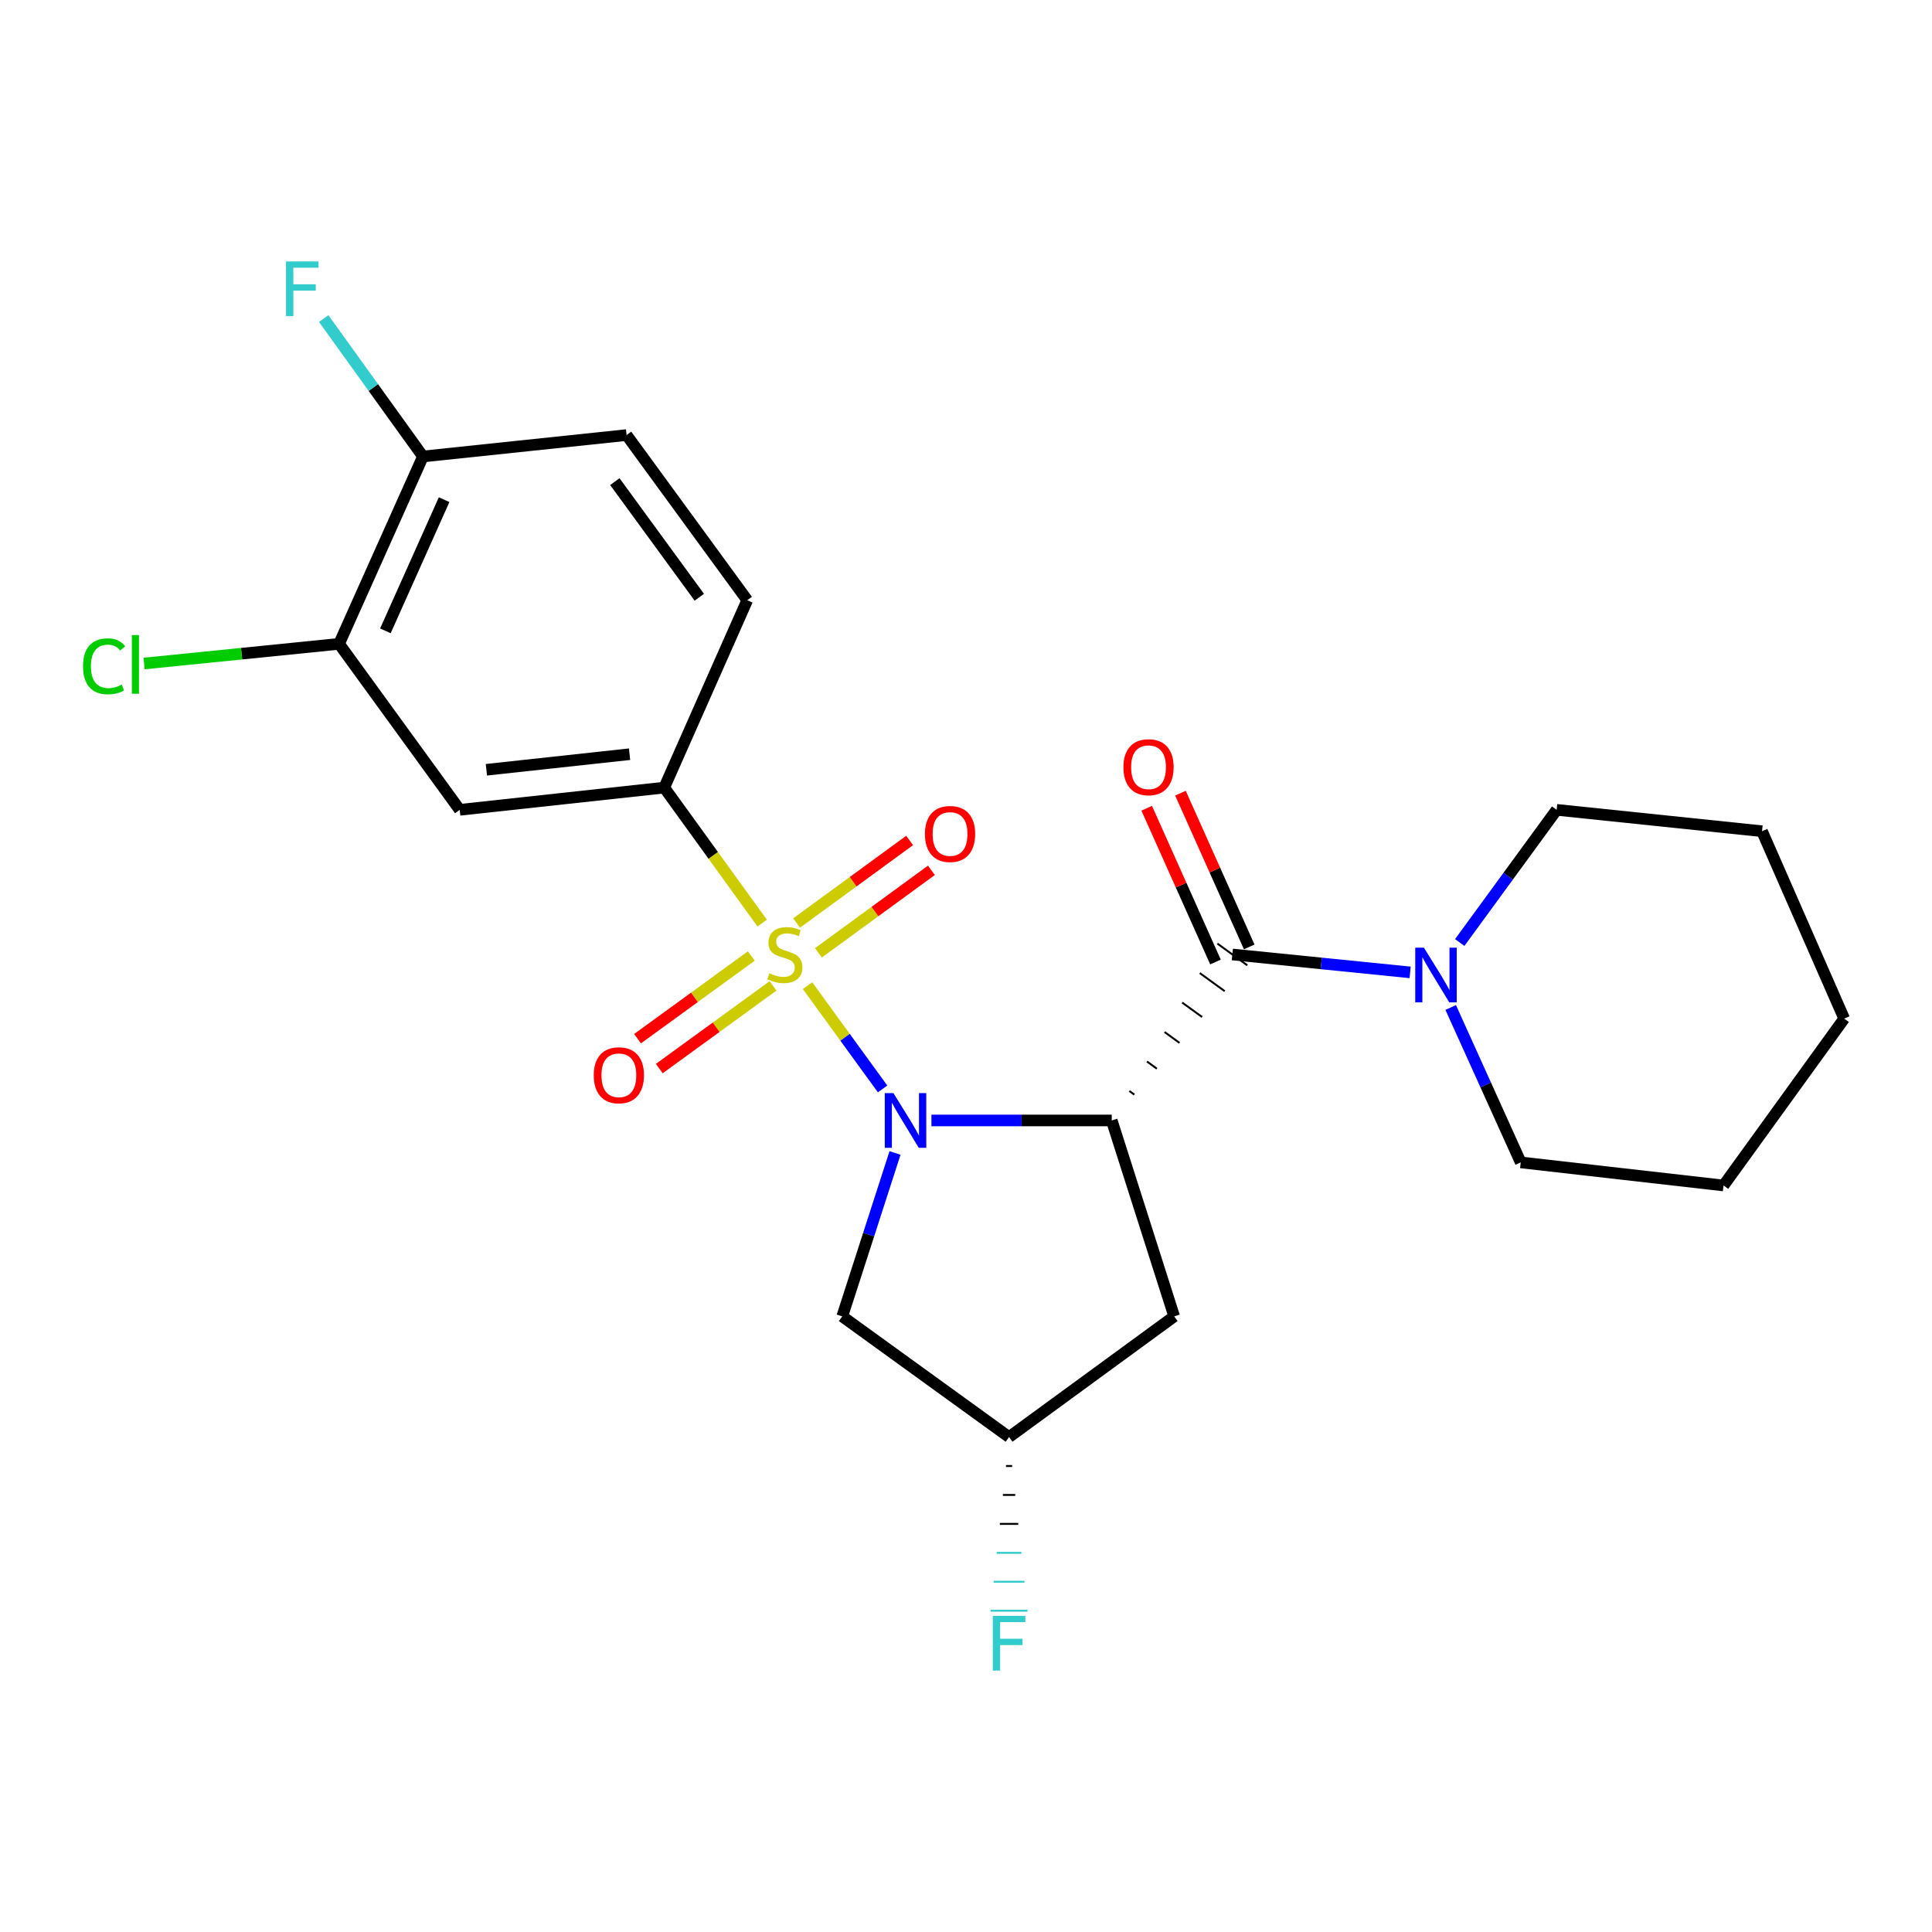 <?xml version='1.0' encoding='iso-8859-1'?>
<svg version='1.1' baseProfile='full'
              xmlns='http://www.w3.org/2000/svg'
                      xmlns:rdkit='http://www.rdkit.org/xml'
                      xmlns:xlink='http://www.w3.org/1999/xlink'
                  xml:space='preserve'
width='1000px' height='1000px' viewBox='0 0 1000 1000'>
<!-- END OF HEADER -->
<rect style='opacity:1.0;fill:#FFFFFF;stroke:none' width='1000' height='1000' x='0' y='0'> </rect>
<path class='bond-0' d='M 417.976,510.172 L 437.406,536.901' style='fill:none;fill-rule:evenodd;stroke:#CCCC00;stroke-width:6px;stroke-linecap:butt;stroke-linejoin:miter;stroke-opacity:1' />
<path class='bond-0' d='M 437.406,536.901 L 456.835,563.63' style='fill:none;fill-rule:evenodd;stroke:#0000FF;stroke-width:6px;stroke-linecap:butt;stroke-linejoin:miter;stroke-opacity:1' />
<path class='bond-3' d='M 394.497,477.782 L 369.152,442.722' style='fill:none;fill-rule:evenodd;stroke:#CCCC00;stroke-width:6px;stroke-linecap:butt;stroke-linejoin:miter;stroke-opacity:1' />
<path class='bond-3' d='M 369.152,442.722 L 343.808,407.663' style='fill:none;fill-rule:evenodd;stroke:#000000;stroke-width:6px;stroke-linecap:butt;stroke-linejoin:miter;stroke-opacity:1' />
<path class='bond-8' d='M 388.883,494.82 L 359.438,516.22' style='fill:none;fill-rule:evenodd;stroke:#CCCC00;stroke-width:6px;stroke-linecap:butt;stroke-linejoin:miter;stroke-opacity:1' />
<path class='bond-8' d='M 359.438,516.22 L 329.992,537.62' style='fill:none;fill-rule:evenodd;stroke:#FF0000;stroke-width:6px;stroke-linecap:butt;stroke-linejoin:miter;stroke-opacity:1' />
<path class='bond-8' d='M 400.128,510.293 L 370.683,531.694' style='fill:none;fill-rule:evenodd;stroke:#CCCC00;stroke-width:6px;stroke-linecap:butt;stroke-linejoin:miter;stroke-opacity:1' />
<path class='bond-8' d='M 370.683,531.694 L 341.238,553.094' style='fill:none;fill-rule:evenodd;stroke:#FF0000;stroke-width:6px;stroke-linecap:butt;stroke-linejoin:miter;stroke-opacity:1' />
<path class='bond-9' d='M 423.609,493.187 L 452.855,471.829' style='fill:none;fill-rule:evenodd;stroke:#CCCC00;stroke-width:6px;stroke-linecap:butt;stroke-linejoin:miter;stroke-opacity:1' />
<path class='bond-9' d='M 452.855,471.829 L 482.102,450.47' style='fill:none;fill-rule:evenodd;stroke:#FF0000;stroke-width:6px;stroke-linecap:butt;stroke-linejoin:miter;stroke-opacity:1' />
<path class='bond-9' d='M 412.327,477.74 L 441.574,456.381' style='fill:none;fill-rule:evenodd;stroke:#CCCC00;stroke-width:6px;stroke-linecap:butt;stroke-linejoin:miter;stroke-opacity:1' />
<path class='bond-9' d='M 441.574,456.381 L 470.82,435.022' style='fill:none;fill-rule:evenodd;stroke:#FF0000;stroke-width:6px;stroke-linecap:butt;stroke-linejoin:miter;stroke-opacity:1' />
<path class='bond-1' d='M 482.104,579.946 L 528.768,579.946' style='fill:none;fill-rule:evenodd;stroke:#0000FF;stroke-width:6px;stroke-linecap:butt;stroke-linejoin:miter;stroke-opacity:1' />
<path class='bond-1' d='M 528.768,579.946 L 575.431,579.946' style='fill:none;fill-rule:evenodd;stroke:#000000;stroke-width:6px;stroke-linecap:butt;stroke-linejoin:miter;stroke-opacity:1' />
<path class='bond-5' d='M 463.262,596.77 L 449.602,639.064' style='fill:none;fill-rule:evenodd;stroke:#0000FF;stroke-width:6px;stroke-linecap:butt;stroke-linejoin:miter;stroke-opacity:1' />
<path class='bond-5' d='M 449.602,639.064 L 435.943,681.358' style='fill:none;fill-rule:evenodd;stroke:#000000;stroke-width:6px;stroke-linecap:butt;stroke-linejoin:miter;stroke-opacity:1' />
<path class='bond-2' d='M 587.127,566.563 L 584.547,564.689' style='fill:none;fill-rule:evenodd;stroke:#000000;stroke-width:1.0px;stroke-linecap:butt;stroke-linejoin:miter;stroke-opacity:1' />
<path class='bond-2' d='M 598.822,553.181 L 593.663,549.432' style='fill:none;fill-rule:evenodd;stroke:#000000;stroke-width:1.0px;stroke-linecap:butt;stroke-linejoin:miter;stroke-opacity:1' />
<path class='bond-2' d='M 610.517,539.798 L 602.779,534.176' style='fill:none;fill-rule:evenodd;stroke:#000000;stroke-width:1.0px;stroke-linecap:butt;stroke-linejoin:miter;stroke-opacity:1' />
<path class='bond-2' d='M 622.212,526.415 L 611.895,518.919' style='fill:none;fill-rule:evenodd;stroke:#000000;stroke-width:1.0px;stroke-linecap:butt;stroke-linejoin:miter;stroke-opacity:1' />
<path class='bond-2' d='M 633.907,513.033 L 621.011,503.662' style='fill:none;fill-rule:evenodd;stroke:#000000;stroke-width:1.0px;stroke-linecap:butt;stroke-linejoin:miter;stroke-opacity:1' />
<path class='bond-2' d='M 645.602,499.65 L 630.127,488.405' style='fill:none;fill-rule:evenodd;stroke:#000000;stroke-width:1.0px;stroke-linecap:butt;stroke-linejoin:miter;stroke-opacity:1' />
<path class='bond-7' d='M 575.431,579.946 L 607.758,681.358' style='fill:none;fill-rule:evenodd;stroke:#000000;stroke-width:6px;stroke-linecap:butt;stroke-linejoin:miter;stroke-opacity:1' />
<path class='bond-4' d='M 637.864,494.028 L 683.874,498.666' style='fill:none;fill-rule:evenodd;stroke:#000000;stroke-width:6px;stroke-linecap:butt;stroke-linejoin:miter;stroke-opacity:1' />
<path class='bond-4' d='M 683.874,498.666 L 729.884,503.305' style='fill:none;fill-rule:evenodd;stroke:#0000FF;stroke-width:6px;stroke-linecap:butt;stroke-linejoin:miter;stroke-opacity:1' />
<path class='bond-11' d='M 646.595,490.122 L 628.795,450.33' style='fill:none;fill-rule:evenodd;stroke:#000000;stroke-width:6px;stroke-linecap:butt;stroke-linejoin:miter;stroke-opacity:1' />
<path class='bond-11' d='M 628.795,450.33 L 610.996,410.537' style='fill:none;fill-rule:evenodd;stroke:#FF0000;stroke-width:6px;stroke-linecap:butt;stroke-linejoin:miter;stroke-opacity:1' />
<path class='bond-11' d='M 629.134,497.933 L 611.334,458.14' style='fill:none;fill-rule:evenodd;stroke:#000000;stroke-width:6px;stroke-linecap:butt;stroke-linejoin:miter;stroke-opacity:1' />
<path class='bond-11' d='M 611.334,458.14 L 593.535,418.347' style='fill:none;fill-rule:evenodd;stroke:#FF0000;stroke-width:6px;stroke-linecap:butt;stroke-linejoin:miter;stroke-opacity:1' />
<path class='bond-6' d='M 343.808,407.663 L 237.943,419.172' style='fill:none;fill-rule:evenodd;stroke:#000000;stroke-width:6px;stroke-linecap:butt;stroke-linejoin:miter;stroke-opacity:1' />
<path class='bond-6' d='M 325.861,390.373 L 251.755,398.429' style='fill:none;fill-rule:evenodd;stroke:#000000;stroke-width:6px;stroke-linecap:butt;stroke-linejoin:miter;stroke-opacity:1' />
<path class='bond-14' d='M 343.808,407.663 L 386.772,310.671' style='fill:none;fill-rule:evenodd;stroke:#000000;stroke-width:6px;stroke-linecap:butt;stroke-linejoin:miter;stroke-opacity:1' />
<path class='bond-19' d='M 755.549,487.848 L 780.633,453.51' style='fill:none;fill-rule:evenodd;stroke:#0000FF;stroke-width:6px;stroke-linecap:butt;stroke-linejoin:miter;stroke-opacity:1' />
<path class='bond-19' d='M 780.633,453.51 L 805.716,419.172' style='fill:none;fill-rule:evenodd;stroke:#000000;stroke-width:6px;stroke-linecap:butt;stroke-linejoin:miter;stroke-opacity:1' />
<path class='bond-20' d='M 750.878,521.476 L 769.004,561.566' style='fill:none;fill-rule:evenodd;stroke:#0000FF;stroke-width:6px;stroke-linecap:butt;stroke-linejoin:miter;stroke-opacity:1' />
<path class='bond-20' d='M 769.004,561.566 L 787.13,601.657' style='fill:none;fill-rule:evenodd;stroke:#000000;stroke-width:6px;stroke-linecap:butt;stroke-linejoin:miter;stroke-opacity:1' />
<path class='bond-12' d='M 435.943,681.358 L 522.286,743.823' style='fill:none;fill-rule:evenodd;stroke:#000000;stroke-width:6px;stroke-linecap:butt;stroke-linejoin:miter;stroke-opacity:1' />
<path class='bond-10' d='M 237.943,419.172 L 175.51,333.254' style='fill:none;fill-rule:evenodd;stroke:#000000;stroke-width:6px;stroke-linecap:butt;stroke-linejoin:miter;stroke-opacity:1' />
<path class='bond-24' d='M 607.758,681.358 L 522.286,743.823' style='fill:none;fill-rule:evenodd;stroke:#000000;stroke-width:6px;stroke-linecap:butt;stroke-linejoin:miter;stroke-opacity:1' />
<path class='bond-16' d='M 175.51,333.254 L 125.045,338.346' style='fill:none;fill-rule:evenodd;stroke:#000000;stroke-width:6px;stroke-linecap:butt;stroke-linejoin:miter;stroke-opacity:1' />
<path class='bond-16' d='M 125.045,338.346 L 74.58,343.438' style='fill:none;fill-rule:evenodd;stroke:#00CC00;stroke-width:6px;stroke-linecap:butt;stroke-linejoin:miter;stroke-opacity:1' />
<path class='bond-25' d='M 175.51,333.254 L 218.921,236.273' style='fill:none;fill-rule:evenodd;stroke:#000000;stroke-width:6px;stroke-linecap:butt;stroke-linejoin:miter;stroke-opacity:1' />
<path class='bond-25' d='M 199.481,326.522 L 229.868,258.635' style='fill:none;fill-rule:evenodd;stroke:#000000;stroke-width:6px;stroke-linecap:butt;stroke-linejoin:miter;stroke-opacity:1' />
<path class='bond-18' d='M 520.692,758.803 L 523.88,758.803' style='fill:none;fill-rule:evenodd;stroke:#000000;stroke-width:1.0px;stroke-linecap:butt;stroke-linejoin:miter;stroke-opacity:1' />
<path class='bond-18' d='M 519.098,773.782 L 525.475,773.782' style='fill:none;fill-rule:evenodd;stroke:#000000;stroke-width:1.0px;stroke-linecap:butt;stroke-linejoin:miter;stroke-opacity:1' />
<path class='bond-18' d='M 517.504,788.762 L 527.069,788.762' style='fill:none;fill-rule:evenodd;stroke:#000000;stroke-width:1.0px;stroke-linecap:butt;stroke-linejoin:miter;stroke-opacity:1' />
<path class='bond-18' d='M 515.91,803.741 L 528.663,803.741' style='fill:none;fill-rule:evenodd;stroke:#33CCCC;stroke-width:1.0px;stroke-linecap:butt;stroke-linejoin:miter;stroke-opacity:1' />
<path class='bond-18' d='M 514.316,818.721 L 530.257,818.721' style='fill:none;fill-rule:evenodd;stroke:#33CCCC;stroke-width:1.0px;stroke-linecap:butt;stroke-linejoin:miter;stroke-opacity:1' />
<path class='bond-18' d='M 512.722,833.7 L 531.851,833.7' style='fill:none;fill-rule:evenodd;stroke:#33CCCC;stroke-width:1.0px;stroke-linecap:butt;stroke-linejoin:miter;stroke-opacity:1' />
<path class='bond-13' d='M 218.921,236.273 L 324.318,225.189' style='fill:none;fill-rule:evenodd;stroke:#000000;stroke-width:6px;stroke-linecap:butt;stroke-linejoin:miter;stroke-opacity:1' />
<path class='bond-17' d='M 218.921,236.273 L 193.235,200.58' style='fill:none;fill-rule:evenodd;stroke:#000000;stroke-width:6px;stroke-linecap:butt;stroke-linejoin:miter;stroke-opacity:1' />
<path class='bond-17' d='M 193.235,200.58 L 167.55,164.888' style='fill:none;fill-rule:evenodd;stroke:#33CCCC;stroke-width:6px;stroke-linecap:butt;stroke-linejoin:miter;stroke-opacity:1' />
<path class='bond-15' d='M 386.772,310.671 L 324.318,225.189' style='fill:none;fill-rule:evenodd;stroke:#000000;stroke-width:6px;stroke-linecap:butt;stroke-linejoin:miter;stroke-opacity:1' />
<path class='bond-15' d='M 361.959,309.134 L 318.241,249.296' style='fill:none;fill-rule:evenodd;stroke:#000000;stroke-width:6px;stroke-linecap:butt;stroke-linejoin:miter;stroke-opacity:1' />
<path class='bond-22' d='M 805.716,419.172 L 912.017,430.235' style='fill:none;fill-rule:evenodd;stroke:#000000;stroke-width:6px;stroke-linecap:butt;stroke-linejoin:miter;stroke-opacity:1' />
<path class='bond-21' d='M 787.13,601.657 L 892.091,613.601' style='fill:none;fill-rule:evenodd;stroke:#000000;stroke-width:6px;stroke-linecap:butt;stroke-linejoin:miter;stroke-opacity:1' />
<path class='bond-23' d='M 892.091,613.601 L 954.545,527.237' style='fill:none;fill-rule:evenodd;stroke:#000000;stroke-width:6px;stroke-linecap:butt;stroke-linejoin:miter;stroke-opacity:1' />
<path class='bond-26' d='M 912.017,430.235 L 954.545,527.237' style='fill:none;fill-rule:evenodd;stroke:#000000;stroke-width:6px;stroke-linecap:butt;stroke-linejoin:miter;stroke-opacity:1' />
<path  class='atom-0' d='M 398.241 503.748
Q 398.561 503.868, 399.881 504.428
Q 401.201 504.988, 402.641 505.348
Q 404.121 505.668, 405.561 505.668
Q 408.241 505.668, 409.801 504.388
Q 411.361 503.068, 411.361 500.788
Q 411.361 499.228, 410.561 498.268
Q 409.801 497.308, 408.601 496.788
Q 407.401 496.268, 405.401 495.668
Q 402.881 494.908, 401.361 494.188
Q 399.881 493.468, 398.801 491.948
Q 397.761 490.428, 397.761 487.868
Q 397.761 484.308, 400.161 482.108
Q 402.601 479.908, 407.401 479.908
Q 410.681 479.908, 414.401 481.468
L 413.481 484.548
Q 410.081 483.148, 407.521 483.148
Q 404.761 483.148, 403.241 484.308
Q 401.721 485.428, 401.761 487.388
Q 401.761 488.908, 402.521 489.828
Q 403.321 490.748, 404.441 491.268
Q 405.601 491.788, 407.521 492.388
Q 410.081 493.188, 411.601 493.988
Q 413.121 494.788, 414.201 496.428
Q 415.321 498.028, 415.321 500.788
Q 415.321 504.708, 412.681 506.828
Q 410.081 508.908, 405.721 508.908
Q 403.201 508.908, 401.281 508.348
Q 399.401 507.828, 397.161 506.908
L 398.241 503.748
' fill='#CCCC00'/>
<path  class='atom-1' d='M 462.435 565.786
L 471.715 580.786
Q 472.635 582.266, 474.115 584.946
Q 475.595 587.626, 475.675 587.786
L 475.675 565.786
L 479.435 565.786
L 479.435 594.106
L 475.555 594.106
L 465.595 577.706
Q 464.435 575.786, 463.195 573.586
Q 461.995 571.386, 461.635 570.706
L 461.635 594.106
L 457.955 594.106
L 457.955 565.786
L 462.435 565.786
' fill='#0000FF'/>
<path  class='atom-5' d='M 737.012 490.495
L 746.292 505.495
Q 747.212 506.975, 748.692 509.655
Q 750.172 512.335, 750.252 512.495
L 750.252 490.495
L 754.012 490.495
L 754.012 518.815
L 750.132 518.815
L 740.172 502.415
Q 739.012 500.495, 737.772 498.295
Q 736.572 496.095, 736.212 495.415
L 736.212 518.815
L 732.532 518.815
L 732.532 490.495
L 737.012 490.495
' fill='#0000FF'/>
<path  class='atom-9' d='M 307.323 556.551
Q 307.323 549.751, 310.683 545.951
Q 314.043 542.151, 320.323 542.151
Q 326.603 542.151, 329.963 545.951
Q 333.323 549.751, 333.323 556.551
Q 333.323 563.431, 329.923 567.351
Q 326.523 571.231, 320.323 571.231
Q 314.083 571.231, 310.683 567.351
Q 307.323 563.471, 307.323 556.551
M 320.323 568.031
Q 324.643 568.031, 326.963 565.151
Q 329.323 562.231, 329.323 556.551
Q 329.323 550.991, 326.963 548.191
Q 324.643 545.351, 320.323 545.351
Q 316.003 545.351, 313.643 548.151
Q 311.323 550.951, 311.323 556.551
Q 311.323 562.271, 313.643 565.151
Q 316.003 568.031, 320.323 568.031
' fill='#FF0000'/>
<path  class='atom-10' d='M 478.745 431.664
Q 478.745 424.864, 482.105 421.064
Q 485.465 417.264, 491.745 417.264
Q 498.025 417.264, 501.385 421.064
Q 504.745 424.864, 504.745 431.664
Q 504.745 438.544, 501.345 442.464
Q 497.945 446.344, 491.745 446.344
Q 485.505 446.344, 482.105 442.464
Q 478.745 438.584, 478.745 431.664
M 491.745 443.144
Q 496.065 443.144, 498.385 440.264
Q 500.745 437.344, 500.745 431.664
Q 500.745 426.104, 498.385 423.304
Q 496.065 420.464, 491.745 420.464
Q 487.425 420.464, 485.065 423.264
Q 482.745 426.064, 482.745 431.664
Q 482.745 437.384, 485.065 440.264
Q 487.425 443.144, 491.745 443.144
' fill='#FF0000'/>
<path  class='atom-12' d='M 581.475 397.106
Q 581.475 390.306, 584.835 386.506
Q 588.195 382.706, 594.475 382.706
Q 600.755 382.706, 604.115 386.506
Q 607.475 390.306, 607.475 397.106
Q 607.475 403.986, 604.075 407.906
Q 600.675 411.786, 594.475 411.786
Q 588.235 411.786, 584.835 407.906
Q 581.475 404.026, 581.475 397.106
M 594.475 408.586
Q 598.795 408.586, 601.115 405.706
Q 603.475 402.786, 603.475 397.106
Q 603.475 391.546, 601.115 388.746
Q 598.795 385.906, 594.475 385.906
Q 590.155 385.906, 587.795 388.706
Q 585.475 391.506, 585.475 397.106
Q 585.475 402.826, 587.795 405.706
Q 590.155 408.586, 594.475 408.586
' fill='#FF0000'/>
<path  class='atom-17' d='M 42.971 344.871
Q 42.971 337.831, 46.251 334.151
Q 49.571 330.431, 55.851 330.431
Q 61.691 330.431, 64.811 334.551
L 62.171 336.711
Q 59.891 333.711, 55.851 333.711
Q 51.571 333.711, 49.291 336.591
Q 47.051 339.431, 47.051 344.871
Q 47.051 350.471, 49.371 353.351
Q 51.731 356.231, 56.291 356.231
Q 59.411 356.231, 63.051 354.351
L 64.171 357.351
Q 62.691 358.311, 60.451 358.871
Q 58.211 359.431, 55.731 359.431
Q 49.571 359.431, 46.251 355.671
Q 42.971 351.911, 42.971 344.871
' fill='#00CC00'/>
<path  class='atom-17' d='M 68.251 328.711
L 71.931 328.711
L 71.931 359.071
L 68.251 359.071
L 68.251 328.711
' fill='#00CC00'/>
<path  class='atom-18' d='M 148.036 135.312
L 164.876 135.312
L 164.876 138.552
L 151.836 138.552
L 151.836 147.152
L 163.436 147.152
L 163.436 150.432
L 151.836 150.432
L 151.836 163.632
L 148.036 163.632
L 148.036 135.312
' fill='#33CCCC'/>
<path  class='atom-19' d='M 513.866 836.368
L 530.706 836.368
L 530.706 839.608
L 517.666 839.608
L 517.666 848.208
L 529.266 848.208
L 529.266 851.488
L 517.666 851.488
L 517.666 864.688
L 513.866 864.688
L 513.866 836.368
' fill='#33CCCC'/>
</svg>
